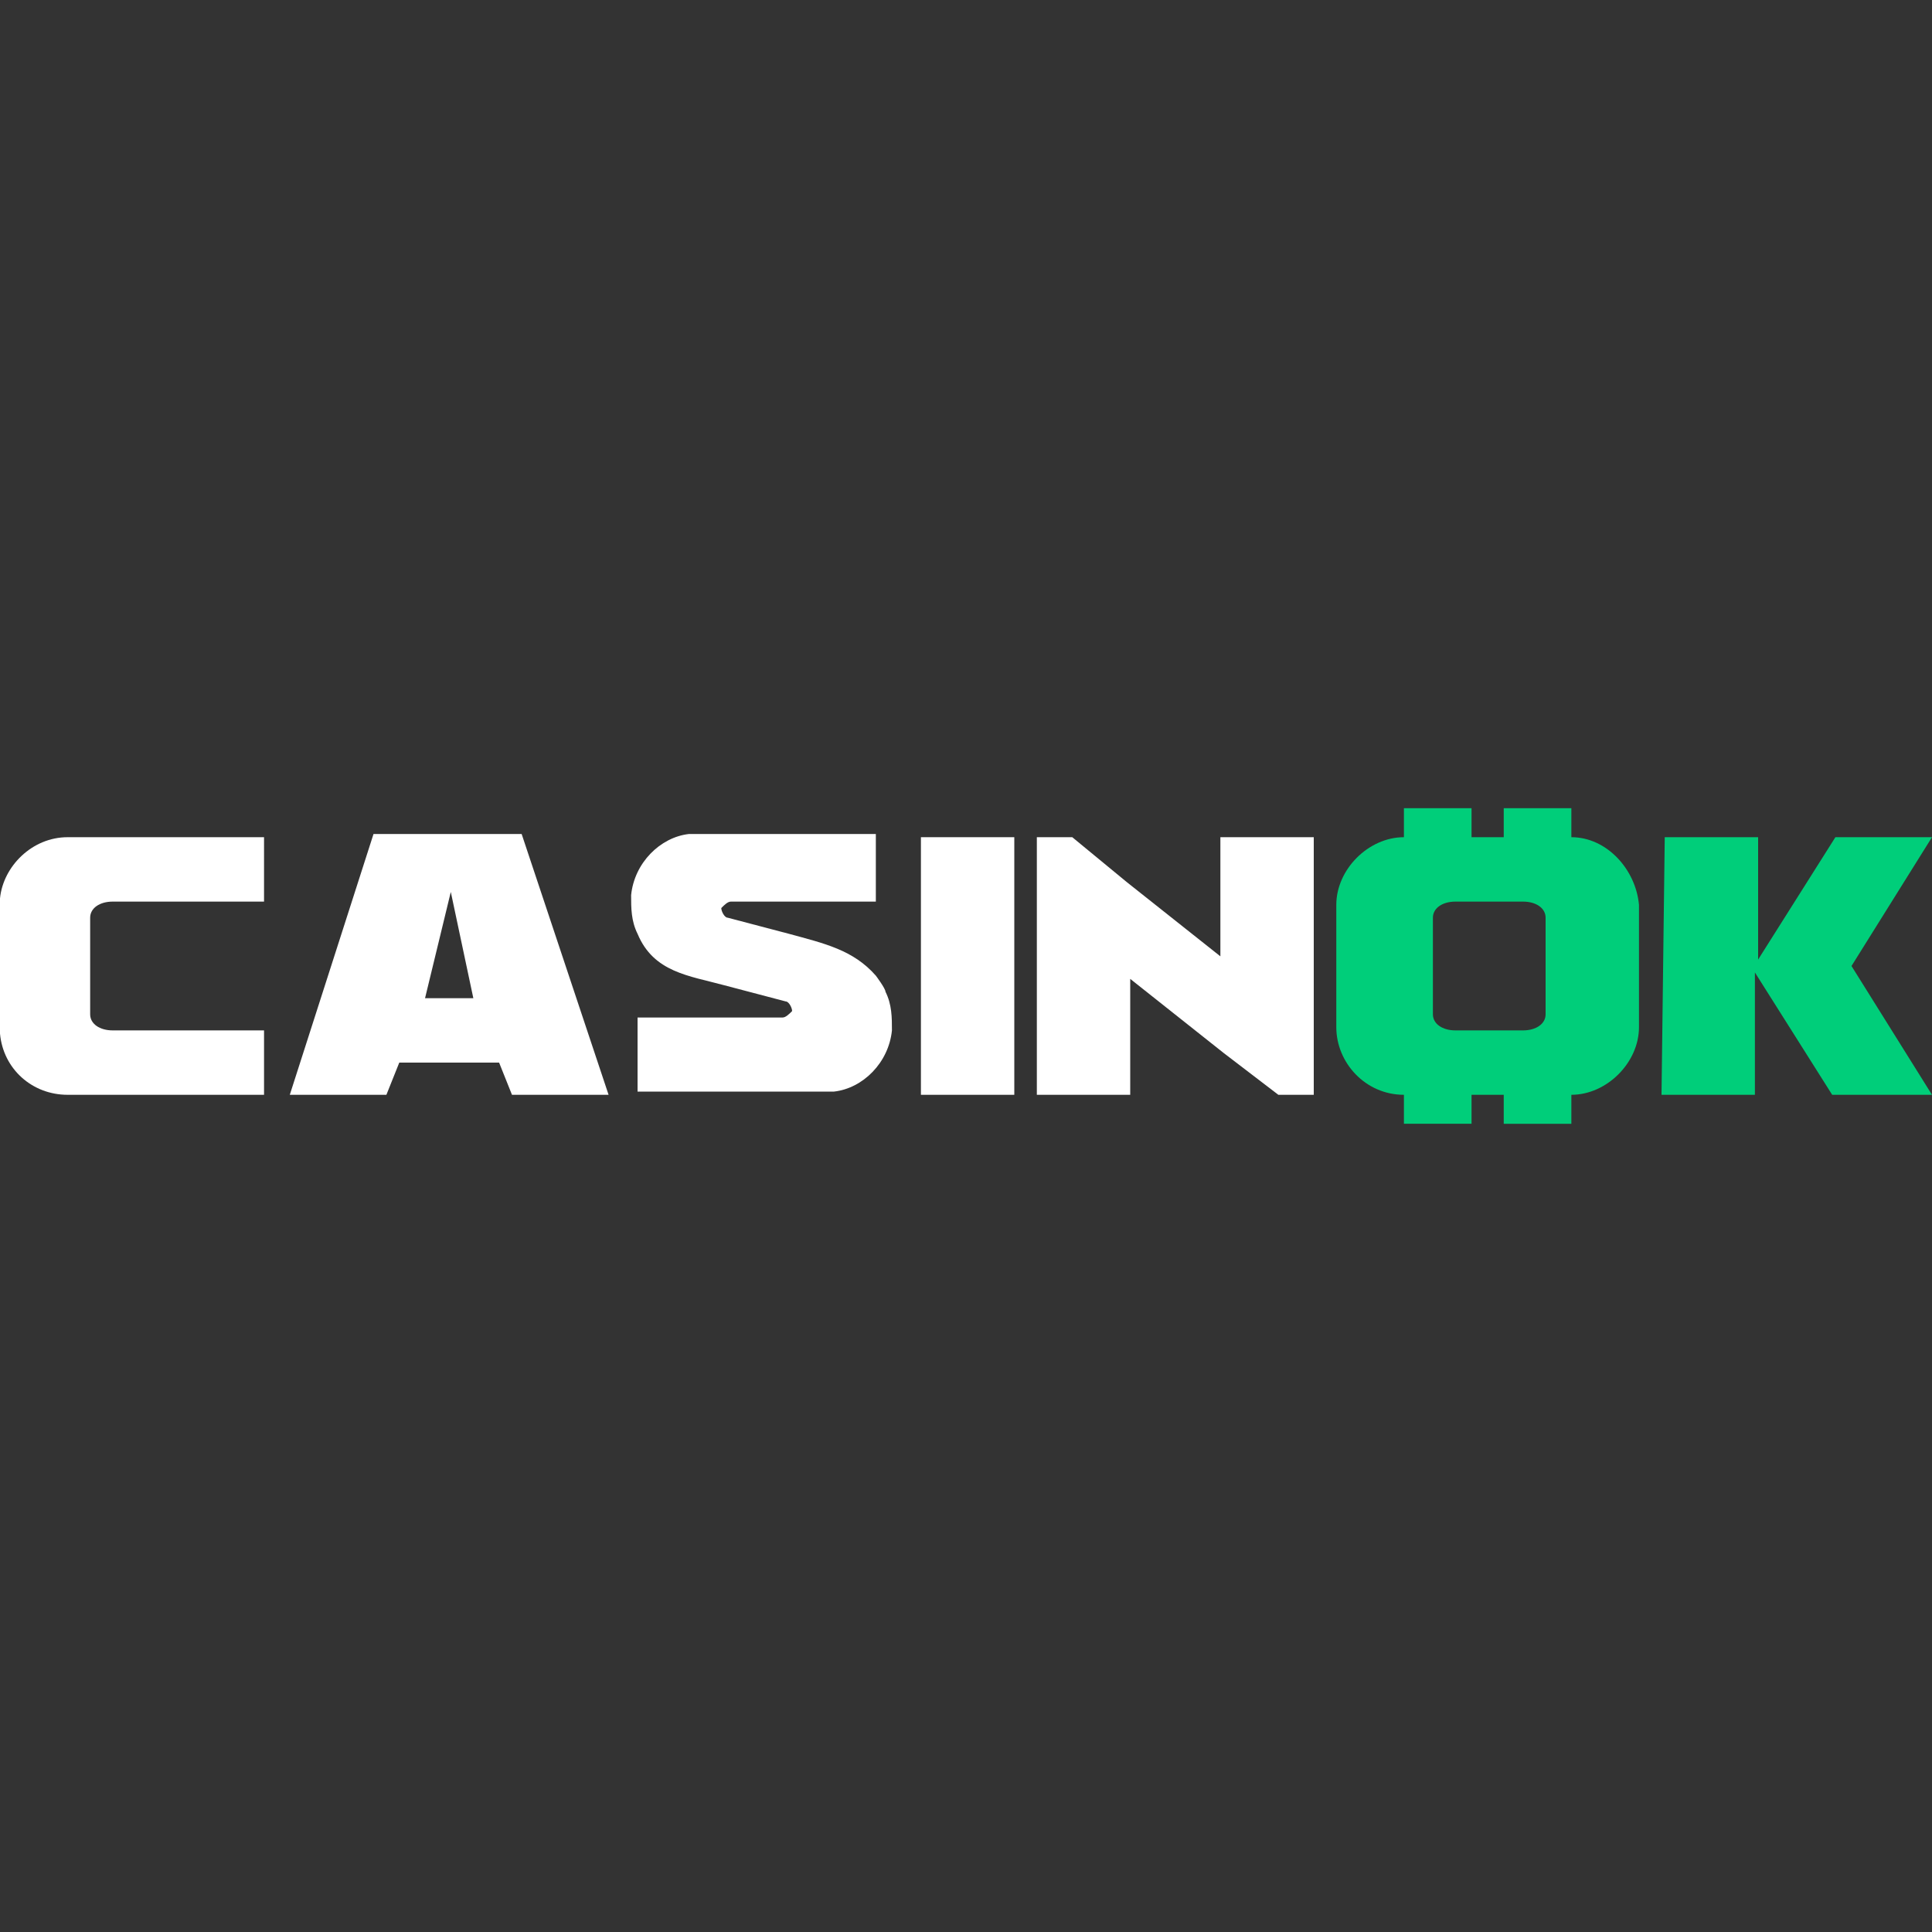 <?xml version="1.0" encoding="iso-8859-1"?>
<!-- Generator: Adobe Illustrator 27.0.0, SVG Export Plug-In . SVG Version: 6.00 Build 0)  -->
<!DOCTYPE svg PUBLIC "-//W3C//DTD SVG 1.1//EN" "http://www.w3.org/Graphics/SVG/1.1/DTD/svg11.dtd">
<svg version="1.1" id="Layer_1" xmlns:x="http://ns.adobe.com/Extensibility/1.0/" xmlns:i="http://ns.adobe.com/AdobeIllustrator/10.0/" xmlns:graph="http://ns.adobe.com/Graphs/1.0/"
	 xmlns="http://www.w3.org/2000/svg" xmlns:xlink="http://www.w3.org/1999/xlink" x="0px" y="0px" width="60px" height="60px"
	 viewBox="0 0 60 60" style="enable-background:new 0 0 60 60;" xml:space="preserve">
<rect x="0" y="0" width="60" height="60" fill="#333333" stroke="none"/>
<style type="text/css">
	.st0{fill:#FFFFFF;}
	.st1{fill:#00CE7A;}
</style>
<g>
	<path class="st0" d="M3.5,28h4.7V26H2.1c-1.1,0-2,0.9-2.1,1.9v4.2C0.1,33.2,1,34,2.1,34h6.1V32H3.5c-0.4,0-0.7-0.2-0.7-0.5v-3
		C2.8,28.2,3.1,28,3.5,28z"/>
	<path class="st0" d="M18.9,34h-3l-0.4-1h-3.1L12,34h-3l2.6-8.1h4.6L18.9,34z M14.7,31L14,27.7L13.2,31H14.7z"/>
	<path class="st0" d="M27.2,28h-4.5c-0.1,0-0.2,0.1-0.3,0.2c0,0.1,0.1,0.3,0.2,0.3l1.9,0.5c1.1,0.3,2,0.5,2.7,1.3
		c0,0,0.3,0.4,0.3,0.5c0.2,0.4,0.2,0.8,0.2,1.2c-0.1,1-0.9,1.8-1.8,1.9c-0.1,0-0.3,0-0.4,0h-5.7v-2.3h4.5c0.1,0,0.2-0.1,0.3-0.2
		c0-0.1-0.1-0.3-0.2-0.3l-1.9-0.5c-1.1-0.3-2.2-0.4-2.7-1.6c-0.2-0.4-0.2-0.8-0.2-1.2c0.1-1,0.9-1.8,1.8-1.9c0.1,0,0.3,0,0.4,0h5.4
		V28z"/>
	<path class="st0" d="M28.6,34V26h2.9V34H28.6z"/>
	<path class="st0" d="M40.8,26V34h-1.1L38,32.7l-2.9-2.3V34h-2.9V26h1.1l1.7,1.4l2.9,2.3V26H40.8z"/>
	<path class="st1" d="M51.7,26h2.9v3.8l2.4-3.8H60l-2.5,4l2.5,4h-3.1l-2.4-3.8V34h-2.9L51.7,26L51.7,26z"/>
	<path class="st1" d="M48.8,26v-0.9h-2.1V26h-1v-0.9h-2.1V26c-1.1,0-2.1,1-2.1,2.1c0,0.4,0,3.8,0,3.8c0,1.1,0.9,2.1,2.1,2.1v0.9h2.1
		V34h1v0.9h2.1V34c1.1,0,2.1-1,2.1-2.1v-3.8C50.8,27,49.9,26,48.8,26z M45.2,32c-0.4,0-0.7-0.2-0.7-0.5v-3c0-0.3,0.3-0.5,0.7-0.5
		h2.1c0.4,0,0.7,0.2,0.7,0.5v3c0,0.3-0.3,0.5-0.7,0.5H45.2z"/>
</g>
</svg>
